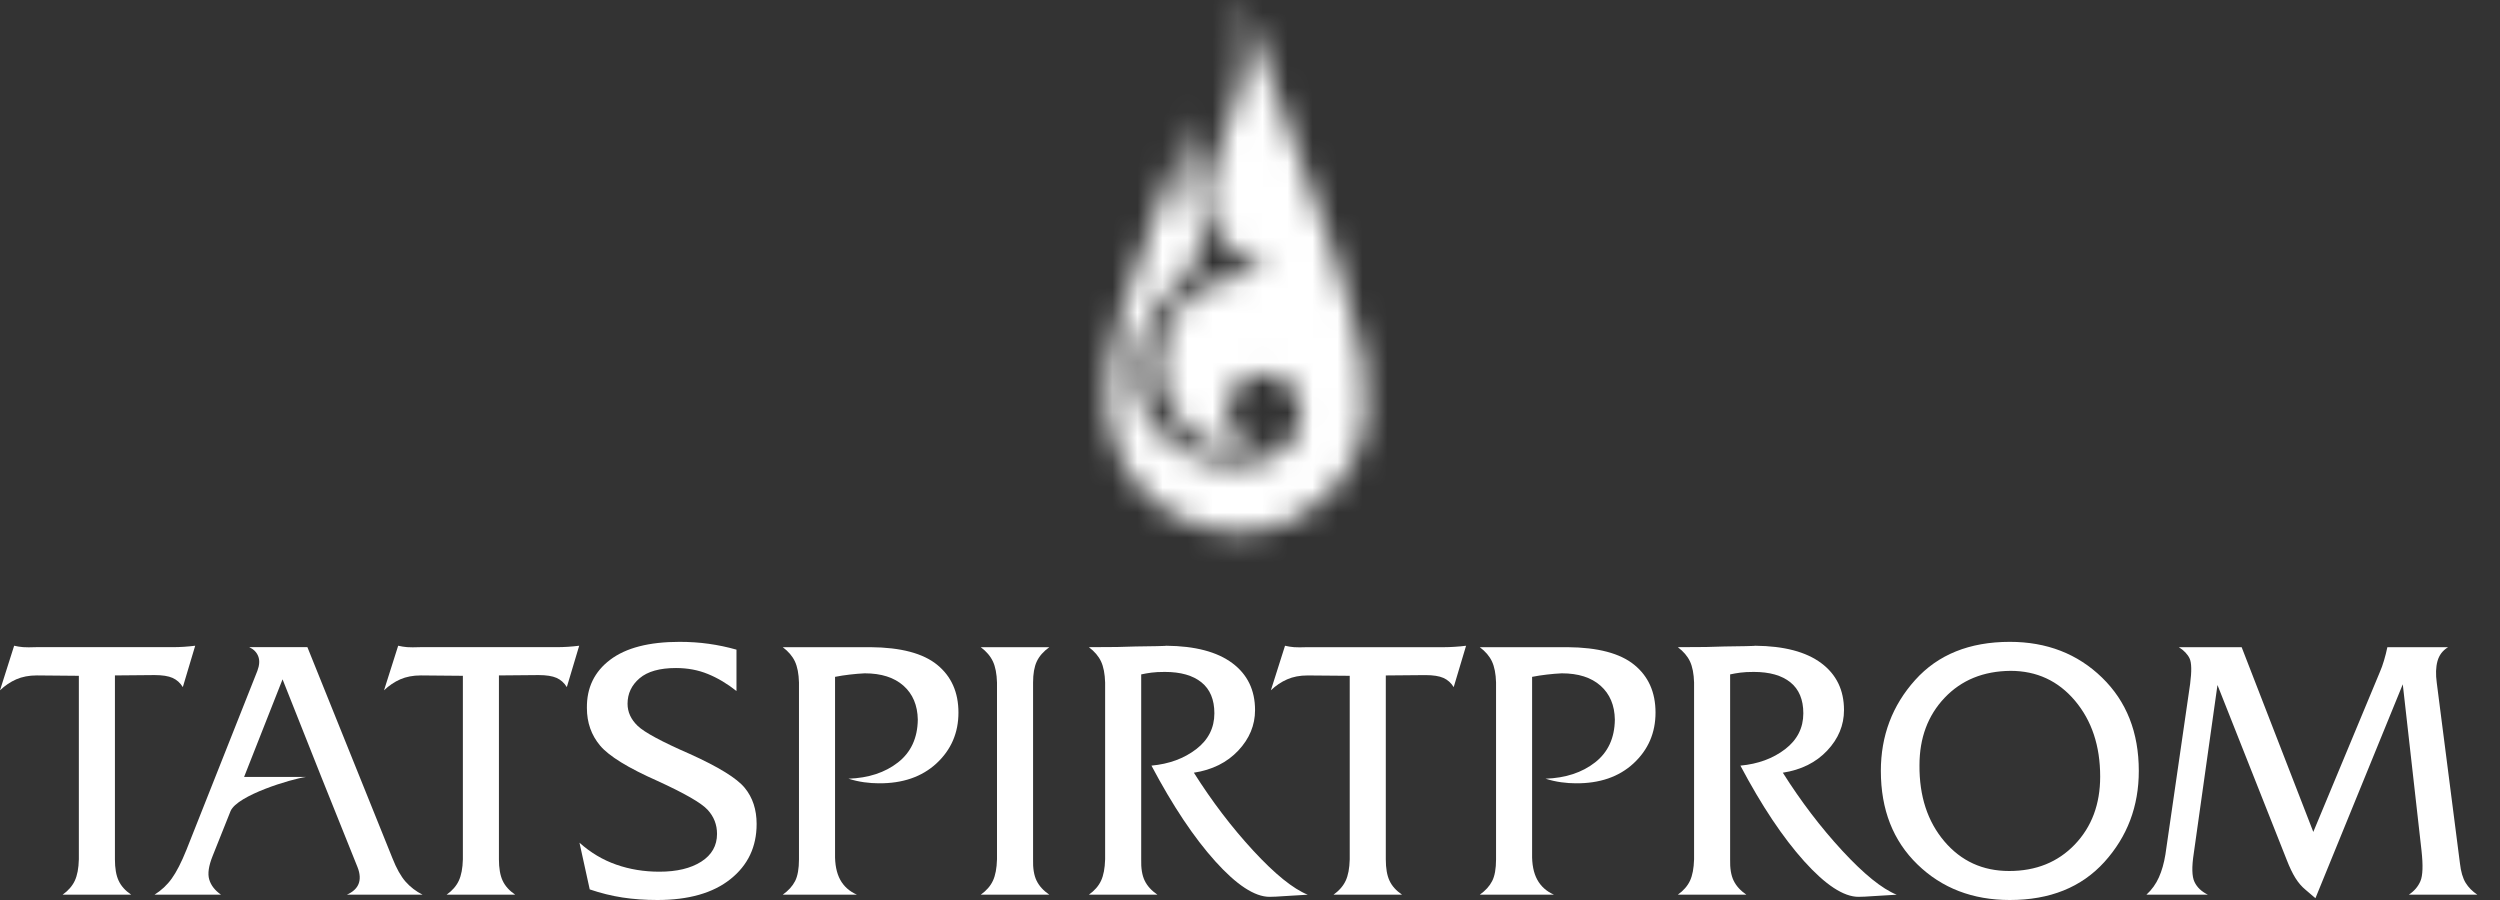 <svg width="100" height="36" viewBox="0 0 100 36" fill="none" xmlns="http://www.w3.org/2000/svg">
<rect x="0" y="0" width="100" height="36" fill="#333333" stroke="none"/>
<g clip-path="url(#clip0_74_160)">
<path fill-rule="evenodd" clip-rule="evenodd" d="M15.698 34.33L12.296 25.886H9.97C10.149 25.971 10.269 26.093 10.33 26.254C10.392 26.414 10.38 26.607 10.295 26.834L7.459 33.99C7.254 34.5 7.056 34.884 6.869 35.143C6.683 35.403 6.452 35.617 6.181 35.787H8.84C8.598 35.617 8.438 35.415 8.369 35.179C8.299 34.943 8.348 34.634 8.503 34.245L9.224 32.439C9.503 31.806 11.644 31.161 12.244 31.077H9.764L11.302 27.173L12.852 31.077L14.3 34.684C14.408 34.954 14.414 35.183 14.34 35.363C14.266 35.541 14.111 35.683 13.875 35.787H16.903C16.638 35.655 16.412 35.48 16.221 35.264C16.032 35.047 15.858 34.736 15.698 34.33Z" fill="white"/>
<path fill-rule="evenodd" clip-rule="evenodd" d="M22.305 25.886H16.832C16.587 25.895 16.405 25.895 16.287 25.886C16.169 25.876 16.049 25.858 15.927 25.829L15.361 27.612C15.559 27.423 15.775 27.277 16.011 27.173C16.247 27.07 16.521 27.017 16.832 27.017L18.515 27.032V34.375C18.506 34.733 18.451 35.016 18.352 35.228C18.253 35.44 18.091 35.627 17.864 35.787H20.608C20.373 35.627 20.205 35.44 20.106 35.228C20.007 35.016 19.957 34.731 19.957 34.373V27.017L21.542 27.003C21.853 27.003 22.093 27.041 22.263 27.116C22.433 27.192 22.569 27.314 22.673 27.484L23.168 25.829C23.017 25.848 22.867 25.862 22.715 25.872C22.565 25.881 22.428 25.886 22.305 25.886Z" fill="white"/>
<path fill-rule="evenodd" clip-rule="evenodd" d="M4.746 35.228C4.646 35.016 4.597 34.731 4.597 34.373V27.017L6.181 27.003C6.492 27.003 6.733 27.041 6.902 27.116C7.072 27.192 7.209 27.314 7.313 27.484L7.808 25.829C7.657 25.848 7.506 25.862 7.355 25.872C7.204 25.881 7.068 25.886 6.945 25.886H1.471C1.226 25.895 1.044 25.895 0.927 25.886C0.809 25.876 0.689 25.858 0.566 25.829L0 27.612C0.198 27.423 0.415 27.277 0.651 27.173C0.886 27.07 1.16 27.017 1.471 27.017L3.154 27.032V34.375C3.145 34.733 3.091 35.016 2.992 35.228C2.893 35.44 2.73 35.627 2.504 35.787H5.247C5.012 35.627 4.844 35.44 4.746 35.228Z" fill="white"/>
<path fill-rule="evenodd" clip-rule="evenodd" d="M27.592 30.158C26.47 29.668 25.774 29.293 25.506 29.034C25.236 28.774 25.102 28.48 25.102 28.15C25.102 27.744 25.263 27.405 25.583 27.131C25.904 26.858 26.39 26.721 27.04 26.721C27.502 26.721 27.929 26.801 28.32 26.962C28.711 27.122 29.091 27.348 29.459 27.641V25.986C29.091 25.882 28.721 25.804 28.348 25.752C27.976 25.7 27.587 25.674 27.182 25.674C25.965 25.674 25.041 25.912 24.409 26.389C23.778 26.865 23.466 27.508 23.476 28.319C23.476 28.904 23.653 29.406 24.006 29.826C24.36 30.245 25.121 30.715 26.291 31.233C27.384 31.733 28.056 32.119 28.306 32.393C28.556 32.666 28.681 32.987 28.681 33.355C28.681 33.826 28.471 34.197 28.052 34.465C27.632 34.734 27.073 34.868 26.375 34.868C25.763 34.868 25.187 34.774 24.65 34.585C24.112 34.397 23.622 34.105 23.179 33.708L23.589 35.576C24.032 35.727 24.471 35.835 24.904 35.901C25.338 35.967 25.8 36 26.291 36C27.544 36 28.521 35.722 29.218 35.165C29.916 34.609 30.265 33.874 30.265 32.959C30.265 32.384 30.107 31.902 29.791 31.516C29.475 31.129 28.742 30.677 27.592 30.158Z" fill="white"/>
<path fill-rule="evenodd" clip-rule="evenodd" d="M34.816 25.887H31.309C31.535 26.056 31.698 26.247 31.797 26.459C31.896 26.671 31.95 26.952 31.959 27.301V34.373C31.959 34.75 31.907 35.04 31.804 35.243C31.7 35.446 31.535 35.627 31.309 35.788H34.279C33.977 35.656 33.753 35.455 33.607 35.187C33.461 34.917 33.393 34.571 33.402 34.147V27.074C33.59 27.037 33.786 27.006 33.989 26.983C34.192 26.959 34.392 26.942 34.59 26.933C35.25 26.933 35.767 27.098 36.139 27.428C36.511 27.758 36.702 28.211 36.712 28.786C36.702 29.522 36.438 30.092 35.92 30.497C35.401 30.903 34.741 31.12 33.939 31.148C34.147 31.214 34.354 31.261 34.562 31.29C34.769 31.318 34.963 31.332 35.142 31.332C36.103 31.341 36.877 31.075 37.462 30.533C38.046 29.991 38.338 29.314 38.338 28.503C38.338 27.692 38.055 27.056 37.49 26.594C36.924 26.132 36.033 25.896 34.816 25.887Z" fill="white"/>
<path fill-rule="evenodd" clip-rule="evenodd" d="M41.471 26.459C41.57 26.247 41.738 26.056 41.974 25.887H39.229C39.456 26.056 39.618 26.247 39.717 26.459C39.816 26.671 39.87 26.952 39.88 27.301V34.373C39.87 34.732 39.816 35.017 39.717 35.229C39.618 35.441 39.456 35.627 39.229 35.788H41.974C41.738 35.627 41.568 35.441 41.464 35.229C41.36 35.017 41.313 34.732 41.323 34.373V27.301C41.323 26.952 41.372 26.671 41.471 26.459Z" fill="white"/>
<path fill-rule="evenodd" clip-rule="evenodd" d="M50.138 34.034C49.275 33.1 48.481 32.058 47.755 30.908C48.49 30.795 49.082 30.5 49.53 30.024C49.978 29.548 50.202 29.008 50.202 28.404C50.202 27.603 49.898 26.976 49.29 26.523C48.681 26.071 47.802 25.84 46.652 25.83C46.623 25.83 46.597 25.832 46.574 25.837C46.55 25.842 46.166 25.849 45.421 25.859C45.185 25.868 44.94 25.875 44.686 25.88C44.431 25.884 44.054 25.887 43.554 25.887C43.78 26.056 43.943 26.247 44.042 26.459C44.141 26.671 44.195 26.952 44.205 27.301V34.373C44.195 34.732 44.141 35.017 44.042 35.229C43.943 35.441 43.78 35.627 43.554 35.788H46.298C46.062 35.627 45.892 35.441 45.789 35.229C45.685 35.017 45.638 34.732 45.648 34.373V26.976C45.779 26.947 45.916 26.924 46.058 26.905C46.199 26.886 46.378 26.877 46.595 26.877C47.227 26.877 47.715 27.016 48.059 27.294C48.403 27.572 48.575 27.985 48.575 28.532C48.575 29.116 48.332 29.595 47.847 29.967C47.361 30.34 46.765 30.559 46.058 30.625C46.906 32.228 47.757 33.503 48.61 34.451C49.464 35.399 50.188 35.873 50.782 35.873C50.923 35.873 51.123 35.863 51.383 35.844C51.642 35.825 51.951 35.806 52.309 35.788C51.725 35.552 51.001 34.967 50.138 34.034Z" fill="white"/>
<path fill-rule="evenodd" clip-rule="evenodd" d="M57.78 25.887H52.306C52.061 25.896 51.879 25.896 51.761 25.887C51.644 25.877 51.523 25.859 51.401 25.83L50.835 27.612C51.033 27.423 51.25 27.277 51.486 27.174C51.721 27.07 51.995 27.018 52.306 27.018L53.989 27.032V34.376C53.98 34.734 53.926 35.017 53.827 35.229C53.727 35.441 53.565 35.627 53.339 35.788H56.083C55.847 35.627 55.679 35.441 55.581 35.229C55.481 35.017 55.432 34.732 55.432 34.373V27.018L57.016 27.004C57.327 27.004 57.568 27.042 57.737 27.117C57.907 27.193 58.044 27.315 58.148 27.485L58.643 25.83C58.492 25.849 58.341 25.863 58.19 25.872C58.039 25.882 57.903 25.887 57.78 25.887Z" fill="white"/>
<path fill-rule="evenodd" clip-rule="evenodd" d="M62.699 25.887H59.191C59.417 26.056 59.58 26.247 59.679 26.459C59.778 26.671 59.833 26.952 59.842 27.301V34.373C59.842 34.75 59.79 35.04 59.686 35.243C59.582 35.446 59.417 35.627 59.191 35.788H62.161C61.86 35.656 61.636 35.455 61.49 35.187C61.343 34.917 61.275 34.571 61.284 34.147V27.074C61.473 27.037 61.669 27.006 61.872 26.983C62.074 26.959 62.275 26.942 62.472 26.933C63.133 26.933 63.649 27.098 64.021 27.428C64.394 27.758 64.585 28.211 64.594 28.786C64.585 29.522 64.321 30.092 63.802 30.497C63.283 30.903 62.623 31.12 61.822 31.148C62.029 31.214 62.237 31.261 62.444 31.29C62.652 31.318 62.845 31.332 63.024 31.332C63.986 31.341 64.759 31.075 65.344 30.533C65.928 29.991 66.221 29.314 66.221 28.503C66.221 27.692 65.938 27.056 65.372 26.594C64.806 26.132 63.915 25.896 62.699 25.887Z" fill="white"/>
<path fill-rule="evenodd" clip-rule="evenodd" d="M73.696 34.034C72.833 33.1 72.039 32.058 71.313 30.908C72.048 30.795 72.64 30.5 73.088 30.024C73.536 29.548 73.76 29.008 73.76 28.404C73.76 27.603 73.456 26.976 72.847 26.523C72.239 26.071 71.36 25.84 70.21 25.83C70.181 25.83 70.155 25.832 70.132 25.837C70.108 25.842 69.724 25.849 68.979 25.859C68.743 25.868 68.498 25.875 68.244 25.88C67.989 25.884 67.612 25.887 67.112 25.887C67.338 26.056 67.501 26.247 67.6 26.459C67.699 26.671 67.753 26.952 67.763 27.301V34.373C67.753 34.732 67.699 35.017 67.6 35.229C67.501 35.441 67.338 35.627 67.112 35.788H69.856C69.62 35.627 69.451 35.441 69.347 35.229C69.243 35.017 69.196 34.732 69.205 34.373V26.976C69.337 26.947 69.474 26.924 69.616 26.905C69.757 26.886 69.936 26.877 70.153 26.877C70.785 26.877 71.273 27.016 71.617 27.294C71.961 27.572 72.133 27.985 72.133 28.532C72.133 29.116 71.89 29.595 71.405 29.967C70.919 30.34 70.323 30.559 69.616 30.625C70.464 32.228 71.315 33.503 72.168 34.451C73.022 35.399 73.746 35.873 74.34 35.873C74.481 35.873 74.681 35.863 74.941 35.844C75.2 35.825 75.509 35.806 75.867 35.788C75.283 35.552 74.559 34.967 73.696 34.034Z" fill="white"/>
<path fill-rule="evenodd" clip-rule="evenodd" d="M80.393 25.674C78.781 25.674 77.518 26.184 76.605 27.202C75.691 28.22 75.234 29.432 75.234 30.837C75.234 32.384 75.722 33.631 76.699 34.578C77.675 35.526 78.906 36 80.393 36C81.996 36 83.257 35.493 84.175 34.48C85.093 33.466 85.552 32.252 85.552 30.837C85.552 29.3 85.062 28.055 84.081 27.103C83.1 26.151 81.871 25.674 80.393 25.674ZM82.993 33.779C82.317 34.486 81.441 34.84 80.367 34.84C79.309 34.84 78.445 34.444 77.773 33.652C77.102 32.86 76.77 31.846 76.779 30.61C76.779 29.517 77.115 28.617 77.787 27.909C78.459 27.202 79.337 26.844 80.42 26.834C81.468 26.834 82.328 27.233 83 28.029C83.671 28.826 84.007 29.837 84.007 31.063C84.007 32.167 83.669 33.072 82.993 33.779Z" fill="white"/>
<path fill-rule="evenodd" clip-rule="evenodd" d="M96.351 35.788H99.095C98.897 35.656 98.739 35.498 98.626 35.314C98.513 35.13 98.435 34.868 98.397 34.529L97.471 27.315C97.424 26.976 97.433 26.685 97.499 26.445C97.565 26.205 97.707 26.018 97.924 25.887H95.495C95.458 26.065 95.413 26.242 95.361 26.417C95.309 26.591 95.255 26.744 95.196 26.877L92.532 33.277L89.666 25.887H87.153C87.36 26.018 87.504 26.169 87.584 26.339C87.664 26.509 87.671 26.848 87.605 27.357L86.617 34.175C86.561 34.524 86.474 34.83 86.356 35.094C86.238 35.358 86.073 35.59 85.856 35.788H88.317C88.063 35.665 87.883 35.495 87.78 35.278C87.676 35.062 87.666 34.679 87.751 34.133L88.699 27.4L91.471 34.401C91.585 34.694 91.7 34.934 91.818 35.123C91.936 35.311 92.07 35.467 92.221 35.59L92.617 35.929L96.111 27.372L96.86 34.02C96.926 34.613 96.912 35.021 96.818 35.243C96.723 35.465 96.568 35.646 96.351 35.788Z" fill="white"/>
<mask id="mask0_74_160" style="mask-type:luminance" maskUnits="userSpaceOnUse" x="44" y="0" width="11" height="22">
<path d="M49.699 0.001C50.883 3.279 52.067 6.557 53.251 9.835C54.28 13.392 55.366 15.756 54.072 18.552C53.169 20.189 51.035 21.851 48.169 21.07C47.563 20.904 46.905 20.622 46.297 20.154C45.518 19.599 45.068 18.897 44.738 18.145C43.844 16.113 44.355 13.629 45.586 10.358C46.321 8.352 46.939 6.667 47.674 4.66C47.017 8.015 48.471 8.395 47.903 10.292C47.628 11.166 45.831 12.129 45.519 13.915C44.889 17.532 48.128 18.974 50.268 18.494C51.467 18.225 52.042 17.424 52.042 16.44C52.042 15.617 51.375 14.949 50.551 14.949C49.727 14.949 49.06 15.617 49.06 16.44C49.06 17.188 49.61 17.807 50.327 17.915C45.262 18.63 44.759 10.76 50.708 10.994C45.289 7.948 50.793 5.726 49.699 0.001Z" fill="white"/>
</mask>
<g mask="url(#mask0_74_160)">
<path d="M63.903 19.904L40.053 23.706L34.508 -7.752L58.358 -11.554L63.903 19.904Z" fill="white"/>
<path d="M60.261 11.686C58.548 16.405 52.794 18.865 47.411 17.182C42.028 15.499 39.053 10.31 40.767 5.592C42.481 0.873 47.843 -1.217 53.226 0.466C58.61 2.149 61.975 6.968 60.261 11.686Z" fill="white"/>
<path d="M52.006 19.579C45.973 19.029 41.418 14.992 41.398 10.371C40.974 11.219 40.691 12.138 40.583 13.111C40.037 18.062 44.179 22.493 49.835 23.008C54.31 23.415 58.389 21.249 60.17 17.876C57.938 19.189 55.06 19.857 52.006 19.579Z" fill="white"/>
<path opacity="0.6" d="M59.448 7.088C60.292 11.875 56.427 16.481 50.816 17.375C45.205 18.27 39.973 15.114 39.129 10.327C38.285 5.54 42.15 0.934 47.761 0.039C53.372 -0.855 58.604 2.3 59.448 7.088Z" fill="white"/>
<path opacity="0.7" d="M51.821 7.763C55.014 13.705 53.594 20.422 48.648 22.766C43.703 25.109 37.105 22.192 33.911 16.25C30.718 10.307 32.138 3.59 37.084 1.247C42.03 -1.097 48.628 1.821 51.821 7.763Z" fill="white"/>
<path opacity="0.6" d="M61.337 -5.505C57.548 -7.751 41.297 -5.154 38.089 -2.881C39.891 -3.045 45.394 -1.8 48.566 0.666C50.117 1.871 50.923 3.358 51.437 4.111C53.403 6.989 52.853 9.409 53.334 12.158C53.349 12.241 53.363 12.325 53.377 12.408C53.64 13.899 53.581 15.357 53.263 16.705C54.565 16.266 56.38 15.164 58.217 12.928C58.45 12.645 58.661 12.338 58.851 12.011C61.315 7.774 65.785 -2.869 61.337 -5.505Z" fill="white"/>
<path opacity="0.45" d="M52.83 10.092C53.191 11.559 53.019 13.212 52.555 14.803C52.502 14.986 52.442 15.168 52.378 15.351C52.188 15.889 52.001 16.455 51.662 16.945C51.217 17.59 50.852 18.001 49.648 18.952C48.37 19.962 44.596 21.229 43.255 21.935C41.69 22.759 43.501 23.017 41.862 23.036C43.256 23.607 44.78 23.817 46.319 23.572C49.76 23.023 52.35 20.352 53.225 16.928C53.24 16.868 53.252 16.806 53.266 16.746C53.584 15.398 53.643 13.939 53.38 12.449C53.366 12.366 53.352 12.282 53.337 12.199C53.214 11.47 53.101 10.744 52.83 10.092Z" fill="white"/>
<path opacity="0.46" d="M48.312 2.602C49.276 6.56 47.391 10.351 44.102 11.068C40.813 11.785 37.365 9.158 36.401 5.2C35.437 1.241 37.322 -2.549 40.611 -3.266C43.9 -3.983 47.348 -1.356 48.312 2.602Z" fill="white"/>
<path d="M60.512 -11.417C64.592 -10.037 66.957 -6.514 65.793 -3.548C64.629 -0.582 60.377 0.704 56.297 -0.676C52.216 -2.056 49.852 -5.579 51.016 -8.546C52.18 -11.512 56.431 -12.797 60.512 -11.417Z" fill="white"/>
</g>
</g>
<defs>
<clipPath id="clip0_74_160">
<rect width="99.095" height="36" fill="white"/>
</clipPath>
</defs>
</svg>
